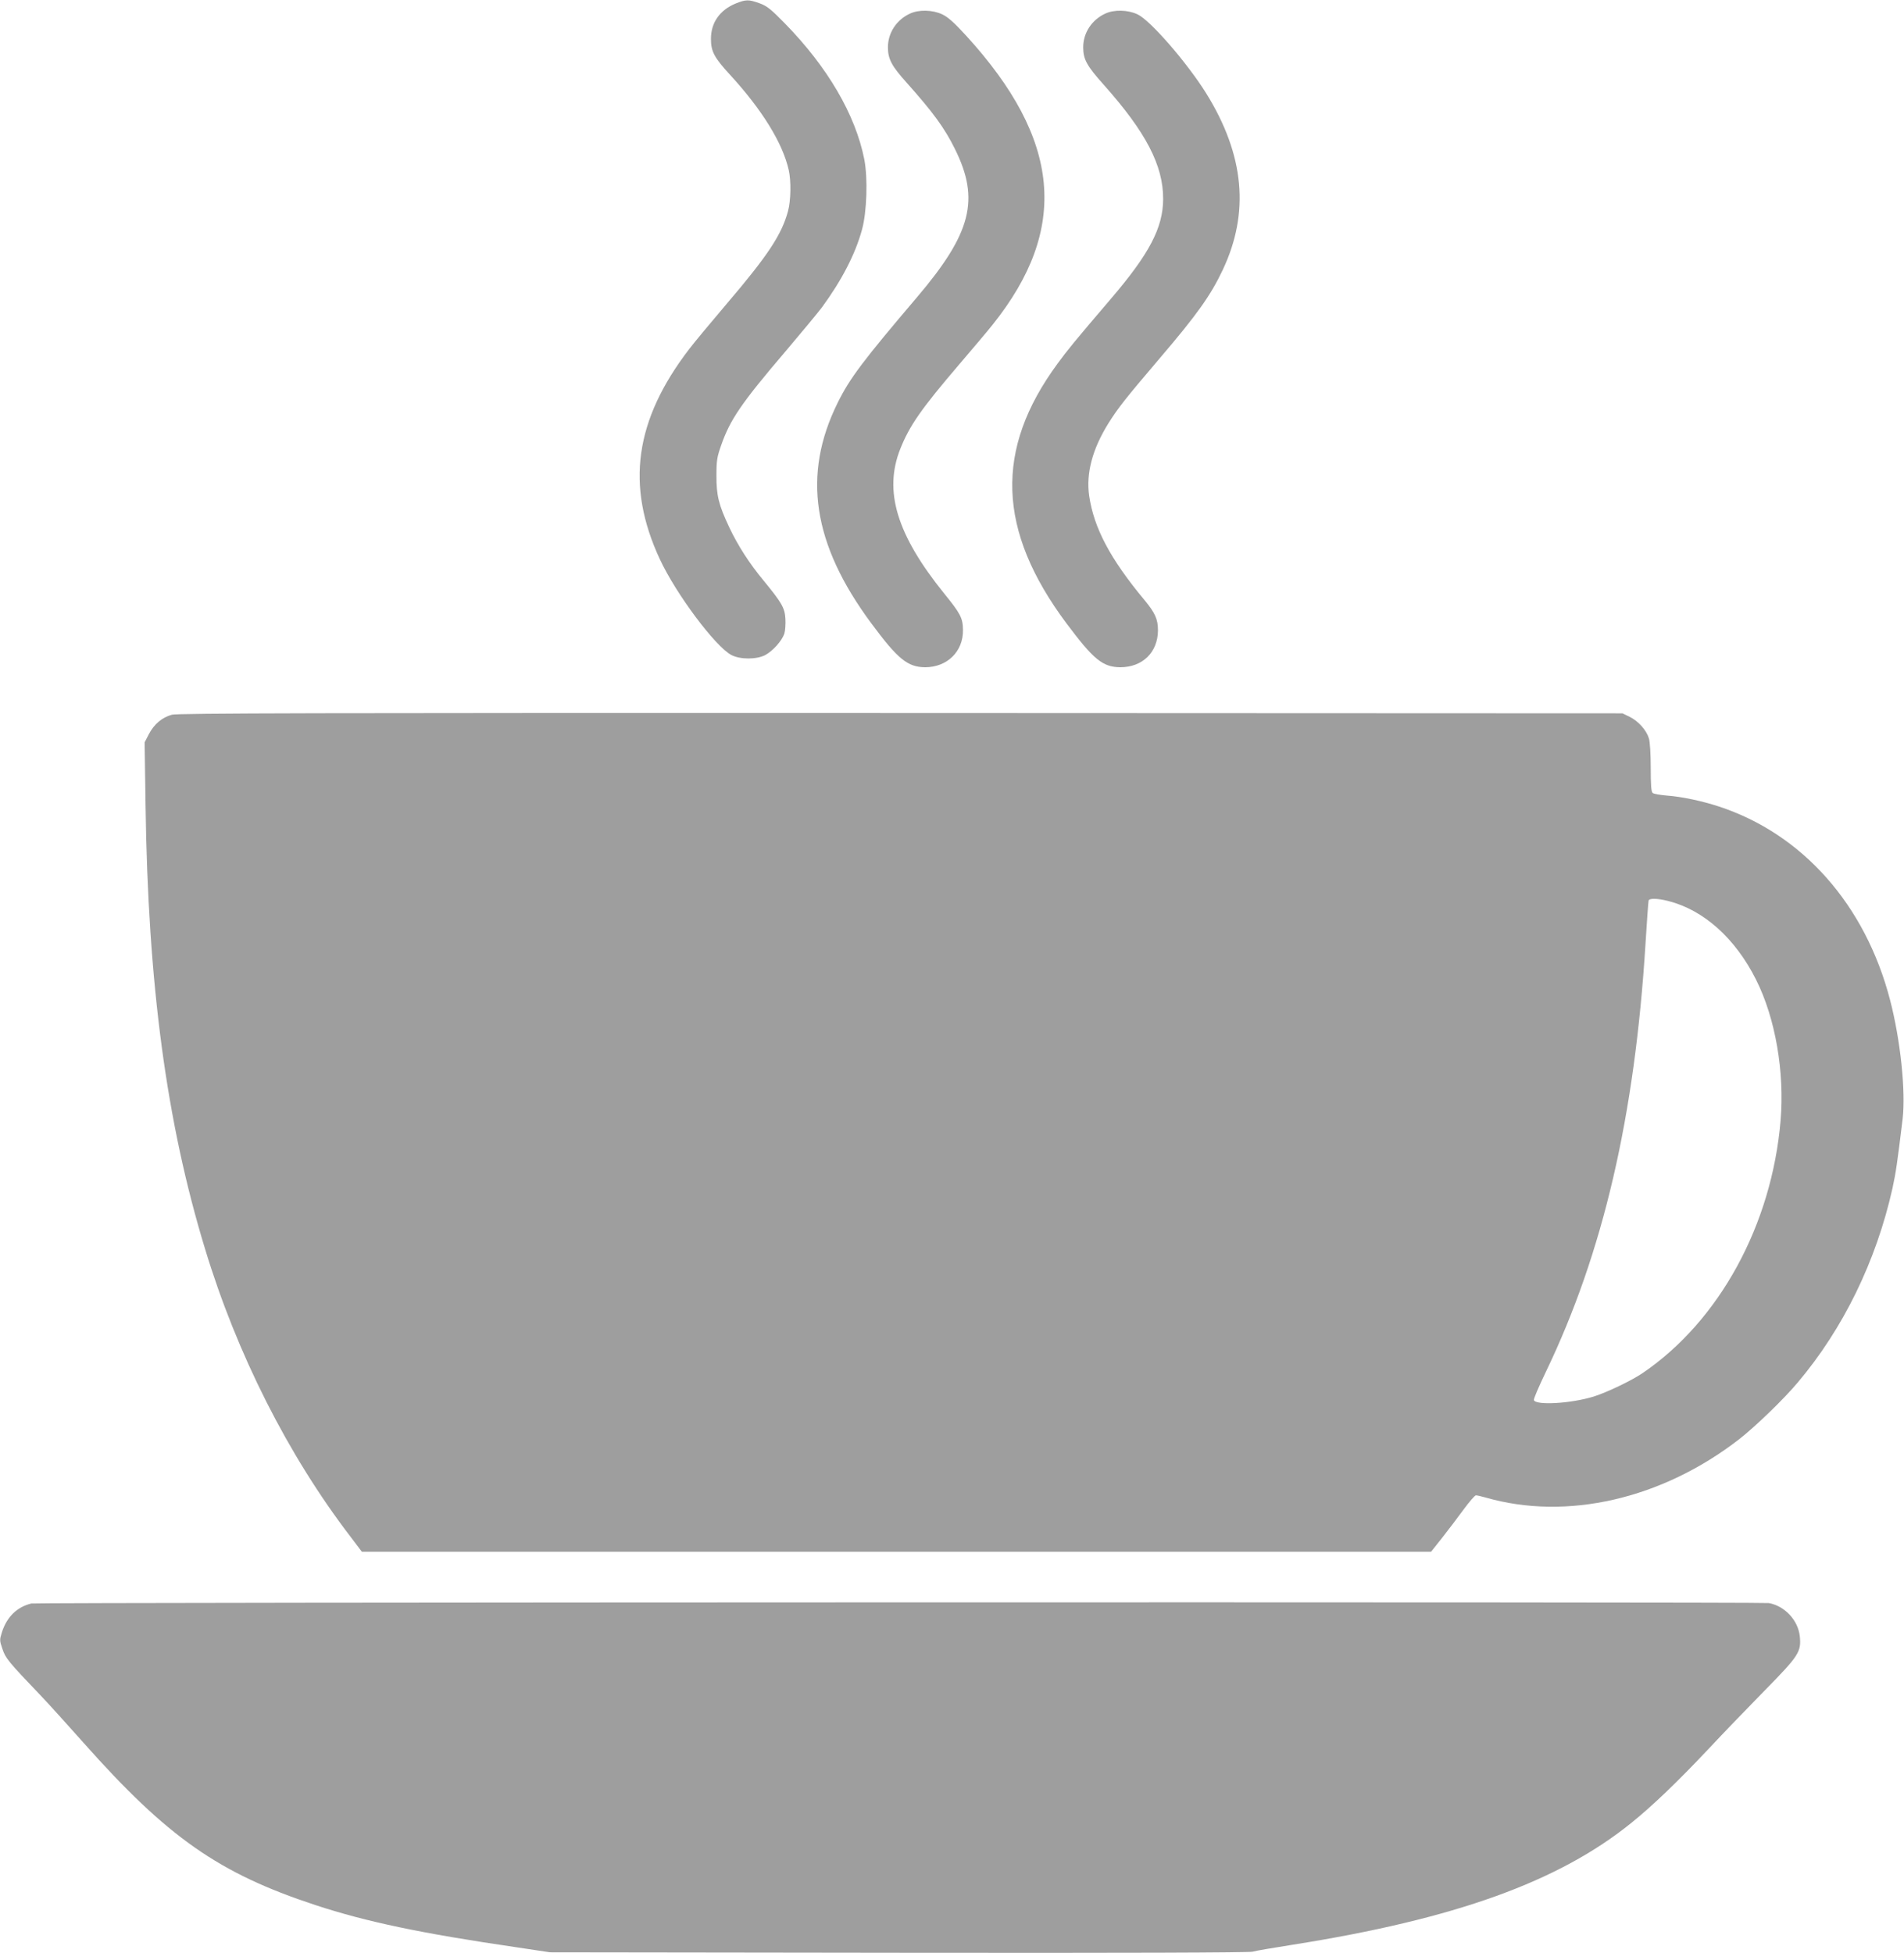 <?xml version="1.0" standalone="no"?>
<!DOCTYPE svg PUBLIC "-//W3C//DTD SVG 20010904//EN"
 "http://www.w3.org/TR/2001/REC-SVG-20010904/DTD/svg10.dtd">
<svg version="1.0" xmlns="http://www.w3.org/2000/svg"
 width="1248pt" height="1280pt" viewBox="0 0 1248 1280"
 preserveAspectRatio="xMidYMid meet">
<g transform="translate(0,1280) scale(0.1,-0.1)"
fill="#9e9e9e" stroke="none">
<path d="M4822 12777 c-104 -43 -162 -125 -162 -232 0 -83 22 -123 125 -235
210 -229 345 -447 385 -625 16 -71 14 -200 -5 -269 -41 -153 -131 -290 -405
-611 -102 -120 -211 -251 -242 -292 -358 -466 -418 -895 -193 -1378 105 -226
363 -572 469 -628 58 -30 165 -30 222 0 50 27 109 93 125 140 6 19 9 63 7 98
-4 71 -24 105 -143 250 -94 113 -170 232 -225 349 -69 146 -85 210 -84 341 0
97 4 120 31 197 59 169 133 277 424 618 101 119 207 247 236 285 130 177 220
351 263 510 32 115 39 338 15 461 -58 292 -240 604 -520 890 -94 96 -118 115
-168 133 -70 25 -87 25 -155 -2z"/>
<path d="M5965 12711 c-88 -40 -145 -126 -145 -221 0 -77 25 -123 122 -231
173 -194 249 -297 317 -435 165 -332 109 -552 -250 -974 -352 -414 -439 -529
-518 -689 -234 -472 -165 -927 220 -1446 174 -235 238 -287 353 -288 144 0
250 103 248 244 -1 79 -16 107 -123 239 -311 385 -398 671 -288 948 61 153
136 261 389 557 90 105 187 220 217 258 502 628 448 1212 -174 1893 -80 87
-119 122 -157 140 -64 30 -153 32 -211 5z"/>
<path d="M7245 12711 c-88 -40 -145 -126 -145 -221 0 -79 24 -122 135 -246
276 -310 390 -528 389 -749 -1 -188 -90 -358 -343 -654 -236 -276 -284 -335
-349 -424 -414 -562 -396 -1093 58 -1702 178 -238 238 -287 353 -288 146 0
246 98 247 241 0 74 -18 114 -89 200 -223 268 -331 471 -362 683 -21 147 21
306 127 476 65 103 111 161 334 423 246 288 335 413 414 580 178 376 143 753
-107 1157 -126 202 -367 480 -451 519 -64 30 -153 32 -211 5z"/>
<path d="M1127 8116 c-65 -18 -116 -61 -151 -127 l-28 -54 6 -410 c16 -1177
137 -2080 390 -2910 209 -689 544 -1352 954 -1887 l74 -98 3504 0 3504 0 73
92 c40 51 104 135 141 186 37 50 73 92 80 92 7 0 35 -6 62 -14 533 -154 1157
-11 1664 382 106 83 290 260 384 372 298 353 513 794 620 1270 23 106 32 168
67 457 21 181 -14 517 -82 778 -162 625 -574 1090 -1124 1270 -110 36 -242 64
-339 71 -45 4 -87 11 -93 17 -10 7 -13 52 -13 165 0 88 -5 171 -12 193 -16 53
-69 113 -126 141 l-47 23 -4730 2 c-3835 1 -4739 -1 -4778 -11z m9808 -1221
c232 -59 439 -244 575 -515 127 -252 188 -605 161 -925 -58 -683 -402 -1312
-903 -1653 -73 -50 -234 -127 -323 -155 -146 -45 -377 -59 -391 -23 -3 7 33
90 79 186 375 780 583 1674 653 2810 9 146 18 271 20 278 5 16 57 15 129 -3z"/>
<path d="M205 2291 c-94 -23 -160 -88 -192 -187 -16 -51 -16 -56 3 -111 20
-60 38 -83 244 -298 53 -55 181 -197 286 -315 552 -622 888 -857 1520 -1065
334 -110 696 -186 1319 -277 l220 -33 2285 -3 c1491 -2 2297 1 2320 7 19 6
139 26 265 46 1062 168 1743 413 2220 800 140 113 305 272 501 480 98 105 267
280 375 390 221 225 236 250 226 351 -11 106 -100 200 -204 218 -54 8 -11352
5 -11388 -3z"/>
</g>
</svg>
